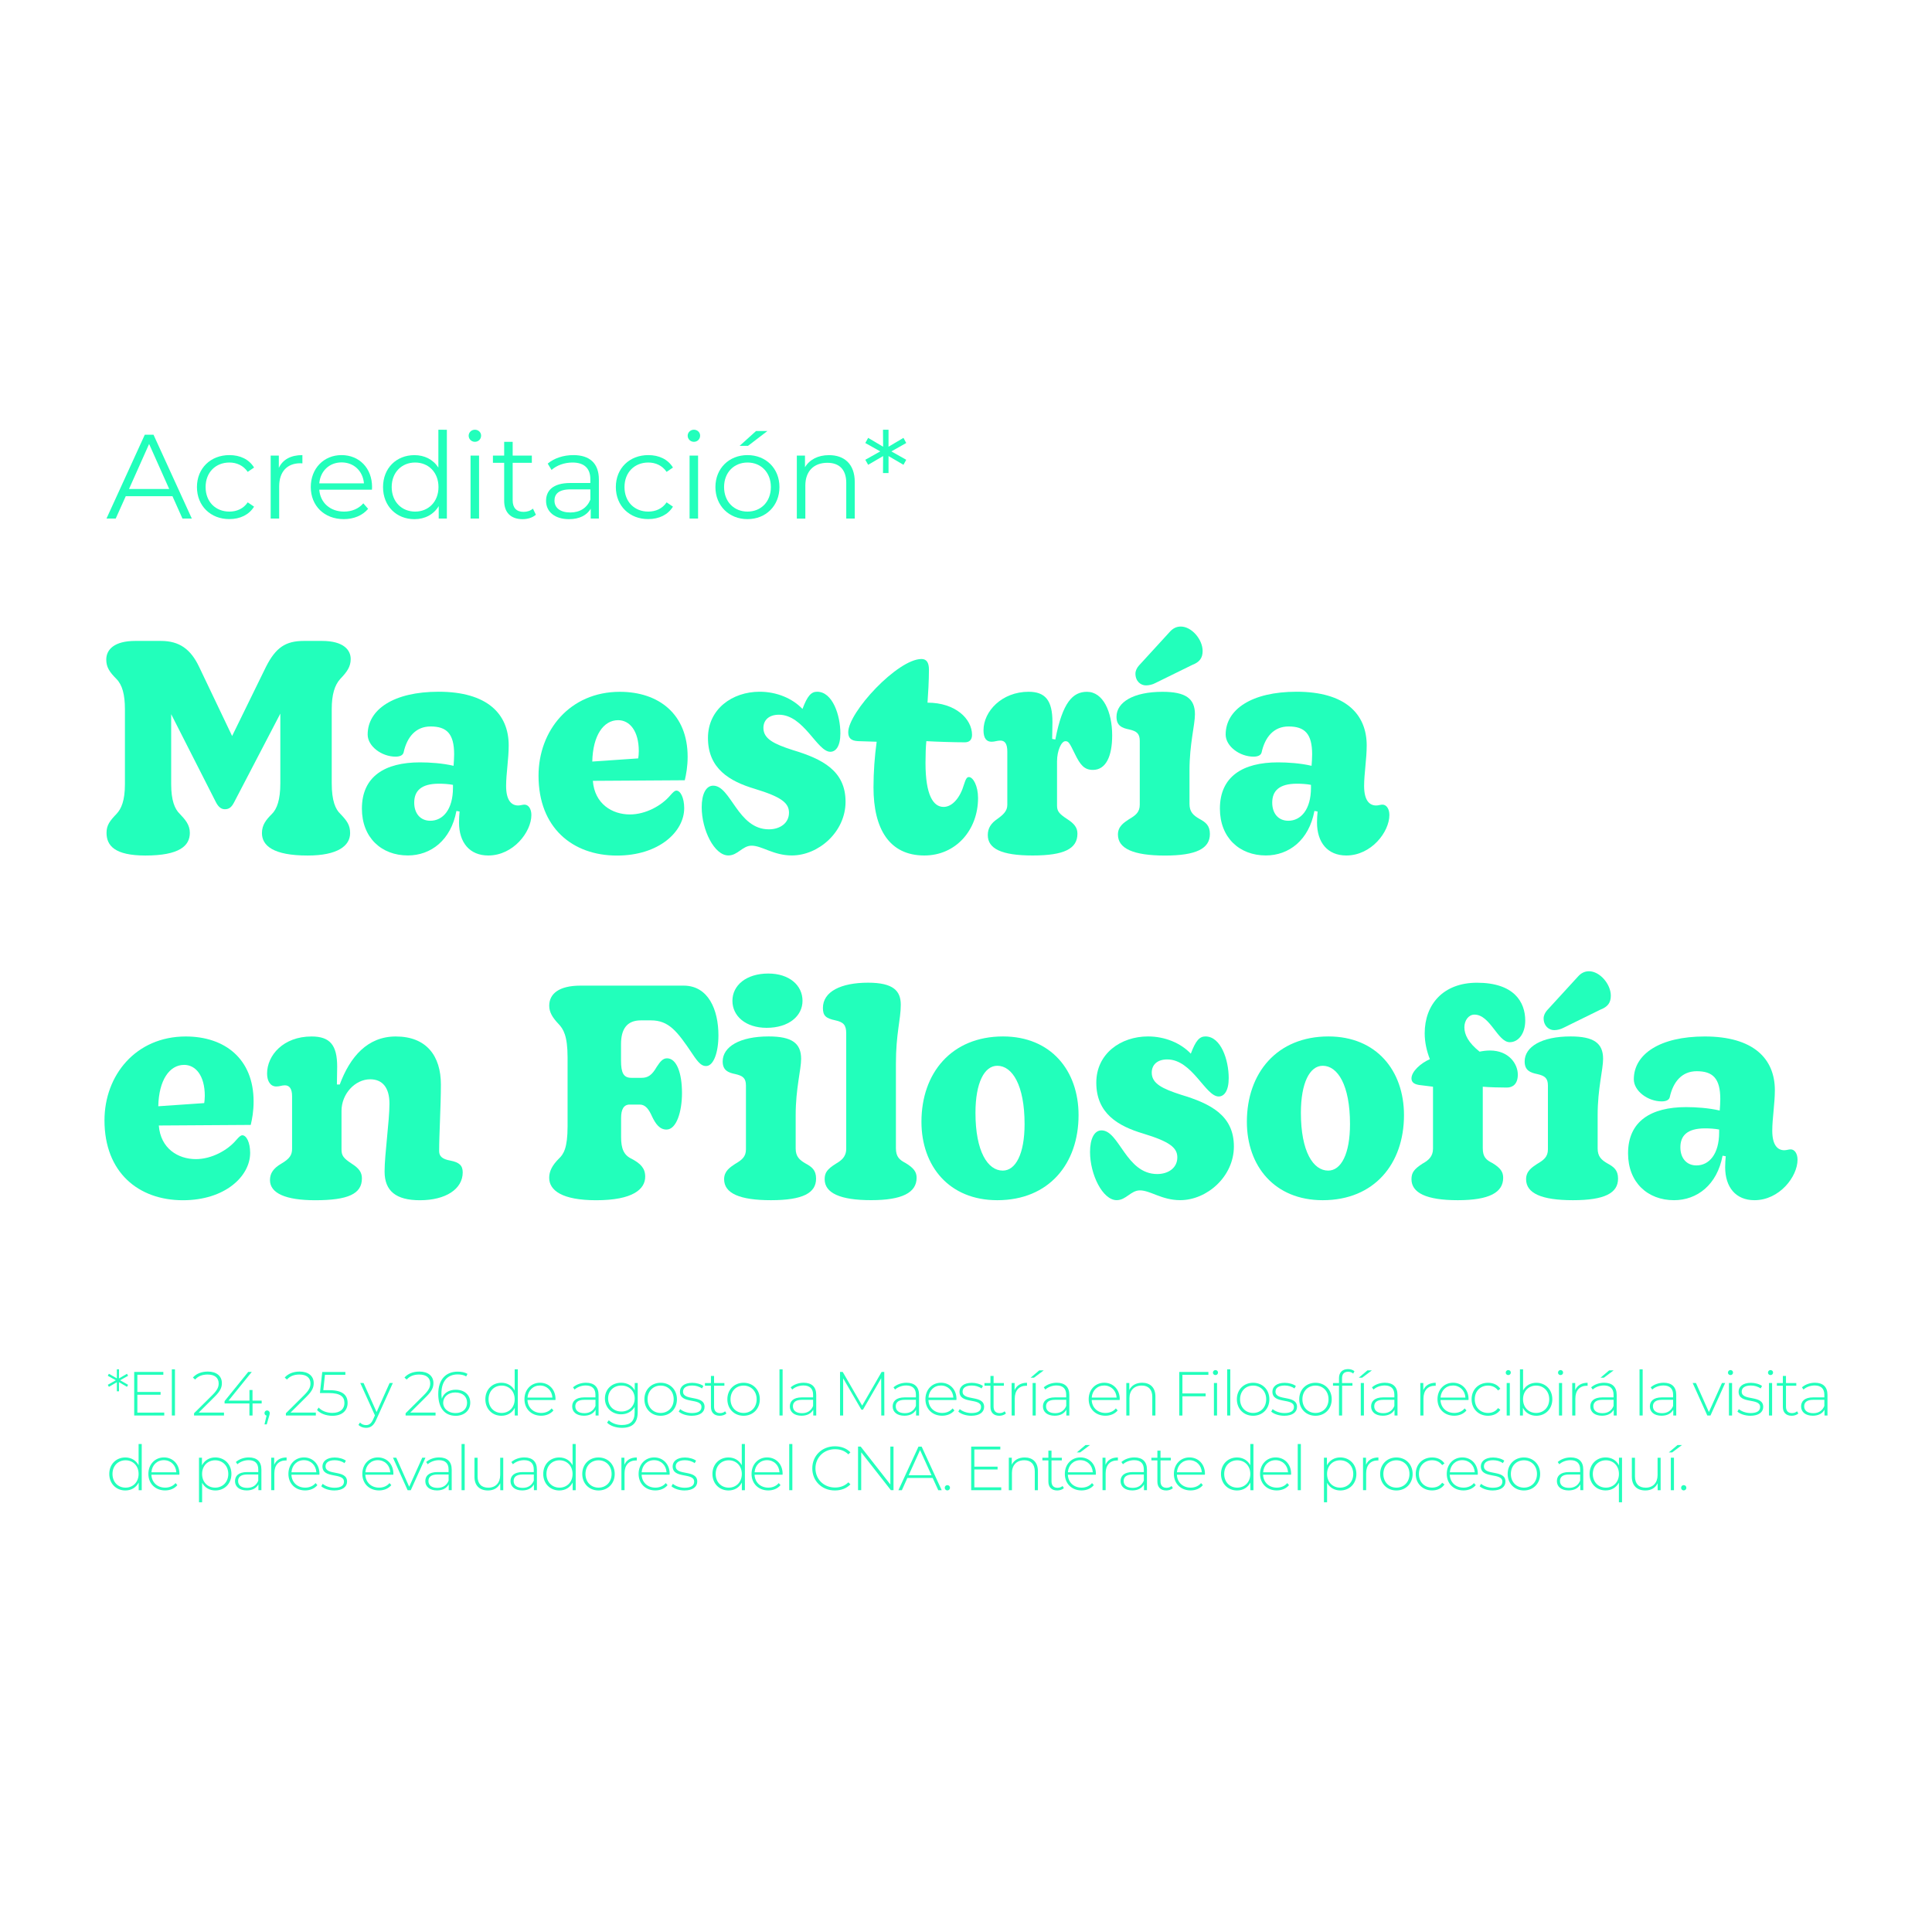 <?xml version="1.0" encoding="utf-8"?>
<!-- Generator: Adobe Illustrator 26.4.1, SVG Export Plug-In . SVG Version: 6.00 Build 0)  -->
<svg version="1.1" id="Capa_1" xmlns="http://www.w3.org/2000/svg" xmlns:xlink="http://www.w3.org/1999/xlink" x="0px" y="0px"
	 viewBox="0 0 500 500" style="enable-background:new 0 0 500 500;" xml:space="preserve">
<style type="text/css">
	.st0{fill:#22FFBB;}
</style>
<g>
	<g>
		<path class="st0" d="M44.63,128.41H32.55l-2.6,5.79h-2.39l9.91-21.69h2.26l9.91,21.69h-2.42L44.63,128.41z M43.79,126.55
			l-5.2-11.65l-5.2,11.65H43.79z"/>
		<path class="st0" d="M50.97,126.05c0-4.86,3.53-8.27,8.4-8.27c2.76,0,5.08,1.08,6.38,3.22l-1.64,1.12
			c-1.12-1.64-2.85-2.42-4.74-2.42c-3.56,0-6.16,2.54-6.16,6.35c0,3.84,2.6,6.35,6.16,6.35c1.89,0,3.62-0.74,4.74-2.39l1.64,1.11
			c-1.3,2.11-3.62,3.22-6.38,3.22C54.51,134.36,50.97,130.92,50.97,126.05z"/>
		<path class="st0" d="M78.26,117.78v2.14c-0.19,0-0.37-0.03-0.53-0.03c-3.41,0-5.48,2.17-5.48,6.01v8.3h-2.2v-16.3h2.11v3.19
			C73.18,118.93,75.26,117.78,78.26,117.78z"/>
		<path class="st0" d="M96.26,126.73H82.63c0.25,3.41,2.85,5.67,6.41,5.67c1.98,0,3.75-0.71,4.99-2.14l1.24,1.43
			c-1.46,1.73-3.72,2.66-6.29,2.66c-5.08,0-8.55-3.47-8.55-8.3c0-4.83,3.38-8.27,7.96-8.27c4.59,0,7.9,3.38,7.9,8.27
			C96.29,126.24,96.26,126.49,96.26,126.73z M82.63,125.09h11.56c-0.28-3.19-2.6-5.42-5.79-5.42
			C85.23,119.67,82.91,121.9,82.63,125.09z"/>
		<path class="st0" d="M115.65,111.21v22.99h-2.11v-3.22c-1.33,2.2-3.59,3.38-6.29,3.38c-4.65,0-8.12-3.38-8.12-8.3
			s3.47-8.27,8.12-8.27c2.6,0,4.83,1.11,6.2,3.22v-9.79H115.65z M113.48,126.05c0-3.81-2.6-6.35-6.04-6.35
			c-3.47,0-6.07,2.54-6.07,6.35s2.6,6.35,6.07,6.35C110.88,132.4,113.48,129.86,113.48,126.05z"/>
		<path class="st0" d="M121.29,112.76c0-0.84,0.71-1.55,1.61-1.55c0.9,0,1.61,0.68,1.61,1.52c0,0.9-0.68,1.61-1.61,1.61
			C122,114.34,121.29,113.63,121.29,112.76z M121.78,117.9h2.2v16.3h-2.2V117.9z"/>
		<path class="st0" d="M138.69,133.21c-0.87,0.77-2.17,1.15-3.44,1.15c-3.07,0-4.77-1.74-4.77-4.74v-9.85h-2.91v-1.86h2.91v-3.56
			h2.2v3.56h4.96v1.86h-4.96v9.73c0,1.92,0.99,2.97,2.82,2.97c0.9,0,1.8-0.28,2.42-0.84L138.69,133.21z"/>
		<path class="st0" d="M154.99,124.1v10.1h-2.11v-2.54c-0.99,1.67-2.91,2.7-5.61,2.7c-3.69,0-5.95-1.92-5.95-4.74
			c0-2.51,1.61-4.62,6.29-4.62h5.17v-0.99c0-2.79-1.58-4.31-4.62-4.31c-2.11,0-4.09,0.74-5.42,1.92l-0.99-1.64
			c1.64-1.39,4.06-2.2,6.63-2.2C152.6,117.78,154.99,119.89,154.99,124.1z M152.79,129.31v-2.66h-5.11c-3.16,0-4.18,1.24-4.18,2.91
			c0,1.89,1.52,3.07,4.12,3.07C150.09,132.62,151.92,131.44,152.79,129.31z"/>
		<path class="st0" d="M159.38,126.05c0-4.86,3.53-8.27,8.4-8.27c2.76,0,5.08,1.08,6.38,3.22l-1.64,1.12
			c-1.12-1.64-2.85-2.42-4.74-2.42c-3.56,0-6.16,2.54-6.16,6.35c0,3.84,2.6,6.35,6.16,6.35c1.89,0,3.62-0.74,4.74-2.39l1.64,1.11
			c-1.3,2.11-3.62,3.22-6.38,3.22C162.92,134.36,159.38,130.92,159.38,126.05z"/>
		<path class="st0" d="M177.97,112.76c0-0.84,0.71-1.55,1.61-1.55c0.9,0,1.61,0.68,1.61,1.52c0,0.9-0.68,1.61-1.61,1.61
			C178.68,114.34,177.97,113.63,177.97,112.76z M178.46,117.9h2.2v16.3h-2.2V117.9z"/>
		<path class="st0" d="M185.15,126.05c0-4.83,3.53-8.27,8.3-8.27c4.77,0,8.27,3.44,8.27,8.27c0,4.83-3.5,8.3-8.27,8.3
			C188.69,134.36,185.15,130.89,185.15,126.05z M199.5,126.05c0-3.81-2.57-6.35-6.04-6.35c-3.47,0-6.07,2.54-6.07,6.35
			s2.6,6.35,6.07,6.35C196.93,132.4,199.5,129.86,199.5,126.05z M195.66,111.55h2.94l-5.02,3.84h-2.17L195.66,111.55z"/>
		<path class="st0" d="M221.21,124.75v9.45h-2.2v-9.23c0-3.44-1.8-5.2-4.89-5.2c-3.5,0-5.7,2.17-5.7,5.89v8.55h-2.2v-16.3h2.11v3.01
			c1.18-1.98,3.38-3.13,6.2-3.13C218.48,117.78,221.21,120.07,221.21,124.75z"/>
		<path class="st0" d="M230.69,116.82l3.84,2.17l-0.71,1.3l-3.87-2.26v4.4h-1.43l0.03-4.4l-3.87,2.26l-0.74-1.3l3.87-2.17
			l-3.87-2.17l0.74-1.33l3.87,2.29l-0.03-4.4h1.43v4.4l3.87-2.29l0.71,1.33L230.69,116.82z"/>
	</g>
	<g>
		<path class="st0" d="M31.09,357.21l2.06,1.18l-0.29,0.52l-2.08-1.21l0.02,2.37h-0.56v-2.35l-2.06,1.19l-0.29-0.52l2.08-1.18
			l-2.08-1.16l0.29-0.52l2.06,1.19v-2.35h0.56l-0.02,2.37l2.08-1.21l0.29,0.52L31.09,357.21z"/>
		<path class="st0" d="M42.51,365.59v0.74h-7.78v-11.28h7.54v0.74h-6.72v4.45h6.01v0.72h-6.01v4.62H42.51z"/>
		<path class="st0" d="M44.47,354.38h0.81v11.95h-0.81V354.38z"/>
		<path class="st0" d="M57.97,365.59v0.74h-7.75v-0.58l4.77-4.74c1.34-1.34,1.6-2.13,1.6-2.98c0-1.42-0.98-2.3-2.85-2.3
			c-1.42,0-2.47,0.42-3.24,1.3l-0.58-0.52c0.85-0.98,2.19-1.55,3.88-1.55c2.21,0,3.62,1.14,3.62,2.98c0,1.08-0.35,2.03-1.84,3.5
			l-4.16,4.14H57.97z"/>
		<path class="st0" d="M67.73,363.21h-2.37v3.12h-0.81v-3.12h-6.43v-0.6l6.12-7.56h0.92l-6.01,7.43h5.41v-2.75h0.79v2.75h2.37
			V363.21z"/>
		<path class="st0" d="M69.81,365.7c0,0.24-0.05,0.4-0.15,0.74l-0.63,2.19h-0.58l0.53-2.27c-0.32-0.08-0.53-0.32-0.53-0.66
			c0-0.39,0.29-0.68,0.68-0.68C69.53,365.03,69.81,365.35,69.81,365.7z"/>
		<path class="st0" d="M81.74,365.59v0.74h-7.75v-0.58l4.77-4.74c1.34-1.34,1.59-2.13,1.59-2.98c0-1.42-0.98-2.3-2.85-2.3
			c-1.42,0-2.46,0.42-3.24,1.3l-0.58-0.52c0.85-0.98,2.19-1.55,3.88-1.55c2.21,0,3.63,1.14,3.63,2.98c0,1.08-0.35,2.03-1.84,3.5
			l-4.16,4.14H81.74z"/>
		<path class="st0" d="M89.96,363.08c0,1.88-1.3,3.33-3.95,3.33c-1.64,0-3.17-0.61-3.96-1.51l0.42-0.63
			c0.68,0.79,2.01,1.39,3.53,1.39c2.08,0,3.14-1.05,3.14-2.55c0-1.61-0.98-2.59-4.04-2.59H82.8l0.6-5.46h5.98v0.74h-5.28l-0.43,3.98
			h1.61C88.7,359.78,89.96,361.08,89.96,363.08z"/>
		<path class="st0" d="M101.67,357.92l-4.32,9.55c-0.68,1.55-1.51,2.05-2.63,2.05c-0.76,0-1.47-0.26-1.95-0.76l0.4-0.61
			c0.44,0.45,0.93,0.66,1.56,0.66c0.77,0,1.34-0.35,1.85-1.5l0.45-1.01l-3.79-8.38h0.85l3.37,7.52l3.37-7.52H101.67z"/>
		<path class="st0" d="M112.72,365.59v0.74h-7.75v-0.58l4.77-4.74c1.34-1.34,1.6-2.13,1.6-2.98c0-1.42-0.98-2.3-2.85-2.3
			c-1.42,0-2.47,0.42-3.24,1.3l-0.58-0.52c0.85-0.98,2.19-1.55,3.88-1.55c2.21,0,3.62,1.14,3.62,2.98c0,1.08-0.35,2.03-1.84,3.5
			l-4.16,4.14H112.72z"/>
		<path class="st0" d="M121.7,363.01c0,2.06-1.6,3.4-3.75,3.4c-2.96,0-4.53-2.13-4.53-5.65c0-3.82,2.03-5.78,5.01-5.78
			c0.97,0,1.87,0.16,2.56,0.58l-0.34,0.66c-0.58-0.37-1.37-0.52-2.22-0.52c-2.53,0-4.19,1.66-4.19,4.93c0,0.34,0.02,0.84,0.1,1.35
			c0.47-1.48,1.89-2.32,3.59-2.32C120.19,359.66,121.7,360.98,121.7,363.01z M120.88,363.03c0-1.61-1.16-2.66-3.06-2.66
			c-1.85,0-3.13,1.18-3.13,2.69c0,1.32,1.11,2.64,3.22,2.64C119.67,365.7,120.88,364.66,120.88,363.03z"/>
		<path class="st0" d="M134.01,354.38v11.95h-0.79v-1.98c-0.66,1.31-1.93,2.05-3.45,2.05c-2.37,0-4.16-1.76-4.16-4.27
			c0-2.53,1.79-4.27,4.16-4.27c1.5,0,2.76,0.74,3.43,2.01v-5.49H134.01z M133.2,362.13c0-2.11-1.45-3.54-3.38-3.54
			c-1.93,0-3.38,1.43-3.38,3.54s1.45,3.54,3.38,3.54C131.75,365.67,133.2,364.24,133.2,362.13z"/>
		<path class="st0" d="M143.74,362.32h-7.23c0.08,2,1.55,3.35,3.56,3.35c1.06,0,2.05-0.39,2.69-1.18l0.47,0.53
			c-0.74,0.9-1.9,1.37-3.17,1.37c-2.55,0-4.33-1.77-4.33-4.27s1.72-4.27,4.03-4.27c2.3,0,4.01,1.74,4.01,4.24
			C143.75,362.16,143.74,362.24,143.74,362.32z M136.52,361.69h6.44c-0.11-1.82-1.43-3.12-3.22-3.12
			C137.95,358.57,136.65,359.86,136.52,361.69z"/>
		<path class="st0" d="M154.91,361v5.33h-0.77v-1.5c-0.53,0.97-1.56,1.56-3.03,1.56c-1.89,0-3.03-0.97-3.03-2.4
			c0-1.27,0.81-2.35,3.14-2.35h2.88v-0.68c0-1.56-0.85-2.4-2.5-2.4c-1.16,0-2.21,0.43-2.9,1.06l-0.4-0.58
			c0.84-0.74,2.06-1.19,3.37-1.19C153.75,357.86,154.91,358.92,154.91,361z M154.11,363.85v-1.58h-2.87c-1.74,0-2.35,0.72-2.35,1.69
			c0,1.1,0.85,1.77,2.34,1.77C152.64,365.74,153.62,365.06,154.11,363.85z"/>
		<path class="st0" d="M165.04,357.92v7.51c0,2.82-1.37,4.09-4.08,4.09c-1.53,0-3-0.48-3.85-1.34l0.44-0.61
			c0.84,0.77,2.05,1.22,3.4,1.22c2.24,0,3.29-1.03,3.29-3.27v-1.42c-0.69,1.22-1.98,1.92-3.5,1.92c-2.38,0-4.19-1.69-4.19-4.09
			c0-2.4,1.8-4.08,4.19-4.08c1.55,0,2.85,0.71,3.53,1.97v-1.9H165.04z M164.26,361.93c0-1.98-1.45-3.35-3.45-3.35
			c-1.98,0-3.43,1.37-3.43,3.35c0,1.98,1.45,3.37,3.43,3.37C162.8,365.3,164.26,363.92,164.26,361.93z"/>
		<path class="st0" d="M166.77,362.13c0-2.5,1.79-4.27,4.21-4.27c2.42,0,4.21,1.77,4.21,4.27s-1.79,4.27-4.21,4.27
			C168.55,366.4,166.77,364.63,166.77,362.13z M174.35,362.13c0-2.11-1.45-3.54-3.38-3.54c-1.93,0-3.38,1.43-3.38,3.54
			s1.45,3.54,3.38,3.54C172.9,365.67,174.35,364.24,174.35,362.13z"/>
		<path class="st0" d="M175.66,365.32l0.37-0.64c0.64,0.55,1.79,1.02,3.03,1.02c1.77,0,2.48-0.63,2.48-1.58
			c0-2.45-5.57-0.64-5.57-3.95c0-1.27,1.06-2.3,3.19-2.3c1.06,0,2.22,0.32,2.88,0.82l-0.37,0.64c-0.71-0.52-1.63-0.76-2.53-0.76
			c-1.64,0-2.37,0.68-2.37,1.58c0,2.53,5.57,0.74,5.57,3.95c0,1.37-1.18,2.3-3.32,2.3C177.64,366.4,176.32,365.93,175.66,365.32z"/>
		<path class="st0" d="M188,365.8c-0.42,0.4-1.1,0.6-1.72,0.6c-1.48,0-2.29-0.87-2.29-2.29v-5.49h-1.55v-0.69h1.55v-1.84h0.81v1.84
			h2.67v0.69h-2.67v5.41c0,1.08,0.53,1.68,1.56,1.68c0.5,0,0.97-0.16,1.3-0.47L188,365.8z"/>
		<path class="st0" d="M188.24,362.13c0-2.5,1.79-4.27,4.2-4.27c2.42,0,4.2,1.77,4.2,4.27s-1.79,4.27-4.2,4.27
			C190.02,366.4,188.24,364.63,188.24,362.13z M195.82,362.13c0-2.11-1.45-3.54-3.38-3.54c-1.93,0-3.38,1.43-3.38,3.54
			s1.45,3.54,3.38,3.54C194.37,365.67,195.82,364.24,195.82,362.13z"/>
		<path class="st0" d="M201.73,354.38h0.81v11.95h-0.81V354.38z"/>
		<path class="st0" d="M211.24,361v5.33h-0.77v-1.5c-0.53,0.97-1.56,1.56-3.03,1.56c-1.88,0-3.03-0.97-3.03-2.4
			c0-1.27,0.81-2.35,3.14-2.35h2.88v-0.68c0-1.56-0.85-2.4-2.5-2.4c-1.16,0-2.21,0.43-2.9,1.06l-0.4-0.58
			c0.84-0.74,2.06-1.19,3.37-1.19C210.08,357.86,211.24,358.92,211.24,361z M210.43,363.85v-1.58h-2.87c-1.74,0-2.35,0.72-2.35,1.69
			c0,1.1,0.85,1.77,2.34,1.77C208.97,365.74,209.95,365.06,210.43,363.85z"/>
		<path class="st0" d="M228.07,366.33l-0.02-9.65l-4.72,8.15h-0.4l-4.72-8.12v9.62h-0.81v-11.28h0.69l5.04,8.72l5.04-8.72h0.68
			l0.02,11.28H228.07z"/>
		<path class="st0" d="M237.85,361v5.33h-0.77v-1.5c-0.53,0.97-1.56,1.56-3.03,1.56c-1.89,0-3.03-0.97-3.03-2.4
			c0-1.27,0.81-2.35,3.14-2.35h2.88v-0.68c0-1.56-0.85-2.4-2.5-2.4c-1.16,0-2.21,0.43-2.9,1.06l-0.4-0.58
			c0.84-0.74,2.06-1.19,3.37-1.19C236.69,357.86,237.85,358.92,237.85,361z M237.04,363.85v-1.58h-2.87c-1.74,0-2.35,0.72-2.35,1.69
			c0,1.1,0.85,1.77,2.34,1.77C235.57,365.74,236.56,365.06,237.04,363.85z"/>
		<path class="st0" d="M247.51,362.32h-7.23c0.08,2,1.55,3.35,3.56,3.35c1.06,0,2.05-0.39,2.69-1.18l0.47,0.53
			c-0.74,0.9-1.9,1.37-3.17,1.37c-2.55,0-4.33-1.77-4.33-4.27s1.72-4.27,4.03-4.27c2.3,0,4.01,1.74,4.01,4.24
			C247.53,362.16,247.51,362.24,247.51,362.32z M240.29,361.69h6.44c-0.11-1.82-1.43-3.12-3.22-3.12
			C241.73,358.57,240.42,359.86,240.29,361.69z"/>
		<path class="st0" d="M248.01,365.32l0.37-0.64c0.64,0.55,1.79,1.02,3.03,1.02c1.77,0,2.48-0.63,2.48-1.58
			c0-2.45-5.57-0.64-5.57-3.95c0-1.27,1.06-2.3,3.19-2.3c1.06,0,2.22,0.32,2.88,0.82l-0.37,0.64c-0.71-0.52-1.63-0.76-2.53-0.76
			c-1.64,0-2.37,0.68-2.37,1.58c0,2.53,5.57,0.74,5.57,3.95c0,1.37-1.18,2.3-3.32,2.3C249.99,366.4,248.67,365.93,248.01,365.32z"/>
		<path class="st0" d="M260.34,365.8c-0.42,0.4-1.1,0.6-1.72,0.6c-1.48,0-2.29-0.87-2.29-2.29v-5.49h-1.55v-0.69h1.55v-1.84h0.81
			v1.84h2.67v0.69h-2.67v5.41c0,1.08,0.53,1.68,1.56,1.68c0.5,0,0.97-0.16,1.3-0.47L260.34,365.8z"/>
		<path class="st0" d="M265.79,357.86v0.79c-0.06,0-0.13-0.02-0.19-0.02c-1.87,0-2.98,1.24-2.98,3.32v4.38h-0.81v-8.41h0.77v1.84
			C263.1,358.54,264.21,357.86,265.79,357.86z"/>
		<path class="st0" d="M268.96,354.65h1.16l-2.53,1.9h-0.87L268.96,354.65z M267.24,357.92h0.81v8.41h-0.81V357.92z"/>
		<path class="st0" d="M276.74,361v5.33h-0.77v-1.5c-0.53,0.97-1.56,1.56-3.03,1.56c-1.88,0-3.03-0.97-3.03-2.4
			c0-1.27,0.81-2.35,3.14-2.35h2.88v-0.68c0-1.56-0.85-2.4-2.5-2.4c-1.16,0-2.21,0.43-2.9,1.06l-0.4-0.58
			c0.84-0.74,2.06-1.19,3.37-1.19C275.58,357.86,276.74,358.92,276.74,361z M275.94,363.85v-1.58h-2.87c-1.74,0-2.35,0.72-2.35,1.69
			c0,1.1,0.85,1.77,2.34,1.77C274.47,365.74,275.45,365.06,275.94,363.85z"/>
		<path class="st0" d="M289.76,362.32h-7.23c0.08,2,1.55,3.35,3.56,3.35c1.06,0,2.05-0.39,2.69-1.18l0.47,0.53
			c-0.74,0.9-1.9,1.37-3.17,1.37c-2.55,0-4.33-1.77-4.33-4.27s1.72-4.27,4.03-4.27c2.3,0,4.01,1.74,4.01,4.24
			C289.77,362.16,289.76,362.24,289.76,362.32z M282.54,361.69h6.44c-0.11-1.82-1.43-3.12-3.22-3.12
			C283.97,358.57,282.67,359.86,282.54,361.69z"/>
		<path class="st0" d="M299.02,361.42v4.91h-0.81v-4.85c0-1.9-1.02-2.9-2.72-2.9c-1.98,0-3.19,1.27-3.19,3.27v4.48h-0.81v-8.41h0.77
			v1.82c0.56-1.18,1.74-1.89,3.34-1.89C297.65,357.86,299.02,359.07,299.02,361.42z"/>
		<path class="st0" d="M306.01,355.8v4.82h6.01v0.74h-6.01v4.98h-0.82v-11.28h7.54v0.74H306.01z"/>
		<path class="st0" d="M313.9,355.23c0-0.35,0.29-0.66,0.66-0.66c0.37,0,0.66,0.29,0.66,0.64c0,0.37-0.29,0.66-0.66,0.66
			C314.19,355.88,313.9,355.59,313.9,355.23z M314.16,357.92h0.81v8.41h-0.81V357.92z"/>
		<path class="st0" d="M317.59,354.38h0.81v11.95h-0.81V354.38z"/>
		<path class="st0" d="M320.1,362.13c0-2.5,1.79-4.27,4.21-4.27c2.42,0,4.2,1.77,4.2,4.27s-1.79,4.27-4.2,4.27
			C321.89,366.4,320.1,364.63,320.1,362.13z M327.69,362.13c0-2.11-1.45-3.54-3.38-3.54c-1.93,0-3.38,1.43-3.38,3.54
			s1.45,3.54,3.38,3.54C326.24,365.67,327.69,364.24,327.69,362.13z"/>
		<path class="st0" d="M328.99,365.32l0.37-0.64c0.64,0.55,1.79,1.02,3.03,1.02c1.77,0,2.48-0.63,2.48-1.58
			c0-2.45-5.57-0.64-5.57-3.95c0-1.27,1.06-2.3,3.19-2.3c1.06,0,2.22,0.32,2.88,0.82l-0.37,0.64c-0.71-0.52-1.63-0.76-2.53-0.76
			c-1.64,0-2.37,0.68-2.37,1.58c0,2.53,5.57,0.74,5.57,3.95c0,1.37-1.18,2.3-3.32,2.3C330.97,366.4,329.65,365.93,328.99,365.32z"/>
		<path class="st0" d="M336.24,362.13c0-2.5,1.79-4.27,4.2-4.27c2.42,0,4.21,1.77,4.21,4.27s-1.79,4.27-4.21,4.27
			C338.02,366.4,336.24,364.63,336.24,362.13z M343.82,362.13c0-2.11-1.45-3.54-3.38-3.54c-1.93,0-3.38,1.43-3.38,3.54
			s1.45,3.54,3.38,3.54C342.37,365.67,343.82,364.24,343.82,362.13z"/>
		<path class="st0" d="M347.32,356.7v1.23h2.69v0.69h-2.67v7.72h-0.81v-7.72h-1.55v-0.69h1.55v-1.29c0-1.4,0.84-2.32,2.34-2.32
			c0.61,0,1.26,0.18,1.66,0.55l-0.32,0.61c-0.34-0.31-0.81-0.47-1.3-0.47C347.85,355.01,347.32,355.59,347.32,356.7z"/>
		<path class="st0" d="M353.89,354.65h1.16l-2.53,1.9h-0.87L353.89,354.65z M352.17,357.92h0.81v8.41h-0.81V357.92z"/>
		<path class="st0" d="M361.67,361v5.33h-0.77v-1.5c-0.53,0.97-1.56,1.56-3.03,1.56c-1.88,0-3.03-0.97-3.03-2.4
			c0-1.27,0.81-2.35,3.14-2.35h2.88v-0.68c0-1.56-0.85-2.4-2.5-2.4c-1.16,0-2.21,0.43-2.9,1.06l-0.4-0.58
			c0.84-0.74,2.06-1.19,3.37-1.19C360.51,357.86,361.67,358.92,361.67,361z M360.86,363.85v-1.58H358c-1.74,0-2.35,0.72-2.35,1.69
			c0,1.1,0.85,1.77,2.34,1.77C359.4,365.74,360.38,365.06,360.86,363.85z"/>
		<path class="st0" d="M371.56,357.86v0.79c-0.06,0-0.13-0.02-0.19-0.02c-1.87,0-2.98,1.24-2.98,3.32v4.38h-0.81v-8.41h0.77v1.84
			C368.87,358.54,369.98,357.86,371.56,357.86z"/>
		<path class="st0" d="M380.03,362.32h-7.23c0.08,2,1.55,3.35,3.56,3.35c1.06,0,2.05-0.39,2.69-1.18l0.47,0.53
			c-0.74,0.9-1.9,1.37-3.17,1.37c-2.55,0-4.33-1.77-4.33-4.27s1.72-4.27,4.03-4.27c2.3,0,4.01,1.74,4.01,4.24
			C380.05,362.16,380.03,362.24,380.03,362.32z M372.81,361.69h6.44c-0.11-1.82-1.43-3.12-3.22-3.12
			C374.25,358.57,372.94,359.86,372.81,361.69z"/>
		<path class="st0" d="M380.85,362.13c0-2.51,1.79-4.27,4.25-4.27c1.34,0,2.5,0.52,3.19,1.55l-0.6,0.44
			c-0.61-0.85-1.55-1.26-2.59-1.26c-1.98,0-3.43,1.42-3.43,3.54s1.45,3.54,3.43,3.54c1.05,0,1.98-0.4,2.59-1.26l0.6,0.44
			c-0.69,1.02-1.85,1.55-3.19,1.55C382.64,366.4,380.85,364.63,380.85,362.13z"/>
		<path class="st0" d="M389.68,355.23c0-0.35,0.29-0.66,0.66-0.66c0.37,0,0.66,0.29,0.66,0.64c0,0.37-0.29,0.66-0.66,0.66
			C389.97,355.88,389.68,355.59,389.68,355.23z M389.93,357.92h0.81v8.41h-0.81V357.92z"/>
		<path class="st0" d="M401.74,362.13c0,2.51-1.79,4.27-4.16,4.27c-1.51,0-2.79-0.76-3.45-2.05v1.98h-0.77v-11.95h0.81v5.46
			c0.68-1.26,1.93-1.98,3.42-1.98C399.95,357.86,401.74,359.6,401.74,362.13z M400.94,362.13c0-2.11-1.47-3.54-3.4-3.54
			c-1.93,0-3.38,1.43-3.38,3.54s1.45,3.54,3.38,3.54C399.47,365.67,400.94,364.24,400.94,362.13z"/>
		<path class="st0" d="M403.21,355.23c0-0.35,0.29-0.66,0.66-0.66c0.37,0,0.66,0.29,0.66,0.64c0,0.37-0.29,0.66-0.66,0.66
			C403.5,355.88,403.21,355.59,403.21,355.23z M403.46,357.92h0.81v8.41h-0.81V357.92z"/>
		<path class="st0" d="M410.87,357.86v0.79c-0.06,0-0.13-0.02-0.19-0.02c-1.87,0-2.98,1.24-2.98,3.32v4.38h-0.81v-8.41h0.77v1.84
			C408.18,358.54,409.3,357.86,410.87,357.86z"/>
		<path class="st0" d="M418.4,361v5.33h-0.77v-1.5c-0.53,0.97-1.56,1.56-3.03,1.56c-1.89,0-3.03-0.97-3.03-2.4
			c0-1.27,0.81-2.35,3.14-2.35h2.88v-0.68c0-1.56-0.85-2.4-2.5-2.4c-1.16,0-2.21,0.43-2.9,1.06l-0.4-0.58
			c0.84-0.74,2.06-1.19,3.37-1.19C417.24,357.86,418.4,358.92,418.4,361z M417.59,363.85v-1.58h-2.87c-1.74,0-2.35,0.72-2.35,1.69
			c0,1.1,0.85,1.77,2.34,1.77C416.13,365.74,417.11,365.06,417.59,363.85z M415.08,356.55h-0.87l2.24-1.9h1.16L415.08,356.55z"/>
		<path class="st0" d="M424.31,354.38h0.81v11.95h-0.81V354.38z"/>
		<path class="st0" d="M433.81,361v5.33h-0.77v-1.5c-0.53,0.97-1.56,1.56-3.03,1.56c-1.89,0-3.03-0.97-3.03-2.4
			c0-1.27,0.81-2.35,3.14-2.35H433v-0.68c0-1.56-0.85-2.4-2.5-2.4c-1.16,0-2.21,0.43-2.9,1.06l-0.4-0.58
			c0.84-0.74,2.06-1.19,3.37-1.19C432.65,357.86,433.81,358.92,433.81,361z M433,363.85v-1.58h-2.87c-1.74,0-2.35,0.72-2.35,1.69
			c0,1.1,0.85,1.77,2.34,1.77C431.54,365.74,432.52,365.06,433,363.85z"/>
		<path class="st0" d="M446.47,357.92l-3.8,8.41h-0.82l-3.79-8.41h0.85l3.35,7.52l3.38-7.52H446.47z"/>
		<path class="st0" d="M447.19,355.23c0-0.35,0.29-0.66,0.66-0.66s0.66,0.29,0.66,0.64c0,0.37-0.29,0.66-0.66,0.66
			S447.19,355.59,447.19,355.23z M447.45,357.92h0.81v8.41h-0.81V357.92z"/>
		<path class="st0" d="M449.64,365.32l0.37-0.64c0.64,0.55,1.79,1.02,3.03,1.02c1.77,0,2.48-0.63,2.48-1.58
			c0-2.45-5.57-0.64-5.57-3.95c0-1.27,1.06-2.3,3.19-2.3c1.06,0,2.22,0.32,2.88,0.82l-0.37,0.64c-0.71-0.52-1.63-0.76-2.53-0.76
			c-1.64,0-2.37,0.68-2.37,1.58c0,2.53,5.57,0.74,5.57,3.95c0,1.37-1.18,2.3-3.32,2.3C451.62,366.4,450.3,365.93,449.64,365.32z"/>
		<path class="st0" d="M457.55,355.23c0-0.35,0.29-0.66,0.66-0.66c0.37,0,0.66,0.29,0.66,0.64c0,0.37-0.29,0.66-0.66,0.66
			C457.84,355.88,457.55,355.59,457.55,355.23z M457.81,357.92h0.81v8.41h-0.81V357.92z"/>
		<path class="st0" d="M465.41,365.8c-0.42,0.4-1.1,0.6-1.72,0.6c-1.48,0-2.29-0.87-2.29-2.29v-5.49h-1.55v-0.69h1.55v-1.84h0.81
			v1.84h2.67v0.69h-2.67v5.41c0,1.08,0.53,1.68,1.56,1.68c0.5,0,0.97-0.16,1.3-0.47L465.41,365.8z"/>
		<path class="st0" d="M472.95,361v5.33h-0.77v-1.5c-0.53,0.97-1.56,1.56-3.03,1.56c-1.88,0-3.03-0.97-3.03-2.4
			c0-1.27,0.81-2.35,3.14-2.35h2.88v-0.68c0-1.56-0.85-2.4-2.5-2.4c-1.16,0-2.21,0.43-2.9,1.06l-0.4-0.58
			c0.84-0.74,2.06-1.19,3.37-1.19C471.79,357.86,472.95,358.92,472.95,361z M472.14,363.85v-1.58h-2.87c-1.74,0-2.35,0.72-2.35,1.69
			c0,1.1,0.85,1.77,2.34,1.77C470.68,365.74,471.66,365.06,472.14,363.85z"/>
		<path class="st0" d="M36.68,373.71v11.95h-0.79v-1.98c-0.66,1.3-1.93,2.05-3.45,2.05c-2.37,0-4.16-1.76-4.16-4.27
			c0-2.53,1.79-4.27,4.16-4.27c1.5,0,2.75,0.74,3.43,2.01v-5.49H36.68z M35.87,381.46c0-2.11-1.45-3.54-3.38-3.54
			s-3.38,1.43-3.38,3.54c0,2.11,1.45,3.54,3.38,3.54S35.87,383.57,35.87,381.46z"/>
		<path class="st0" d="M46.41,381.65h-7.23c0.08,2,1.55,3.35,3.56,3.35c1.06,0,2.05-0.39,2.69-1.18l0.47,0.53
			c-0.74,0.9-1.9,1.37-3.17,1.37c-2.55,0-4.33-1.77-4.33-4.27c0-2.5,1.72-4.27,4.03-4.27c2.3,0,4.01,1.74,4.01,4.24
			C46.42,381.49,46.41,381.57,46.41,381.65z M39.19,381.02h6.44c-0.11-1.82-1.43-3.13-3.22-3.13
			C40.62,377.89,39.32,379.18,39.19,381.02z"/>
		<path class="st0" d="M59.89,381.46c0,2.53-1.79,4.27-4.16,4.27c-1.48,0-2.74-0.72-3.42-1.98v5.04h-0.81v-11.54h0.77v1.98
			c0.66-1.29,1.93-2.05,3.45-2.05C58.1,377.19,59.89,378.94,59.89,381.46z M59.08,381.46c0-2.11-1.47-3.54-3.4-3.54
			s-3.38,1.43-3.38,3.54c0,2.11,1.45,3.54,3.38,3.54S59.08,383.57,59.08,381.46z"/>
		<path class="st0" d="M67.65,380.33v5.33h-0.77v-1.5c-0.53,0.97-1.56,1.56-3.03,1.56c-1.89,0-3.03-0.97-3.03-2.4
			c0-1.27,0.81-2.35,3.14-2.35h2.88v-0.68c0-1.56-0.85-2.4-2.5-2.4c-1.16,0-2.21,0.44-2.9,1.06l-0.4-0.58
			c0.84-0.74,2.06-1.19,3.37-1.19C66.49,377.19,67.65,378.25,67.65,380.33z M66.84,383.18v-1.58h-2.87c-1.74,0-2.35,0.72-2.35,1.69
			c0,1.1,0.85,1.77,2.34,1.77C65.38,385.06,66.36,384.39,66.84,383.18z"/>
		<path class="st0" d="M74.17,377.19v0.79c-0.06,0-0.13-0.02-0.19-0.02c-1.87,0-2.98,1.24-2.98,3.32v4.38h-0.81v-8.41h0.77v1.84
			C71.48,377.86,72.59,377.19,74.17,377.19z"/>
		<path class="st0" d="M82.65,381.65h-7.23c0.08,2,1.55,3.35,3.56,3.35c1.06,0,2.05-0.39,2.69-1.18l0.47,0.53
			c-0.74,0.9-1.9,1.37-3.17,1.37c-2.55,0-4.33-1.77-4.33-4.27c0-2.5,1.72-4.27,4.03-4.27c2.3,0,4.01,1.74,4.01,4.24
			C82.66,381.49,82.65,381.57,82.65,381.65z M75.43,381.02h6.44c-0.11-1.82-1.43-3.13-3.22-3.13
			C76.86,377.89,75.56,379.18,75.43,381.02z"/>
		<path class="st0" d="M83.14,384.65l0.37-0.64c0.64,0.55,1.79,1.02,3.03,1.02c1.77,0,2.48-0.63,2.48-1.58
			c0-2.45-5.57-0.64-5.57-3.95c0-1.27,1.06-2.3,3.19-2.3c1.06,0,2.22,0.32,2.88,0.82l-0.37,0.64c-0.71-0.52-1.63-0.76-2.53-0.76
			c-1.64,0-2.37,0.68-2.37,1.58c0,2.53,5.57,0.74,5.57,3.95c0,1.37-1.18,2.3-3.32,2.3C85.12,385.73,83.8,385.26,83.14,384.65z"/>
		<path class="st0" d="M101.78,381.65h-7.23c0.08,2,1.55,3.35,3.56,3.35c1.06,0,2.05-0.39,2.69-1.18l0.47,0.53
			c-0.74,0.9-1.9,1.37-3.17,1.37c-2.55,0-4.33-1.77-4.33-4.27c0-2.5,1.72-4.27,4.03-4.27c2.3,0,4.01,1.74,4.01,4.24
			C101.8,381.49,101.78,381.57,101.78,381.65z M94.56,381.02h6.44c-0.11-1.82-1.43-3.13-3.22-3.13
			C96,377.89,94.69,379.18,94.56,381.02z"/>
		<path class="st0" d="M110.11,377.25l-3.8,8.41h-0.82l-3.79-8.41h0.85l3.35,7.52l3.38-7.52H110.11z"/>
		<path class="st0" d="M116.9,380.33v5.33h-0.77v-1.5c-0.53,0.97-1.56,1.56-3.03,1.56c-1.89,0-3.03-0.97-3.03-2.4
			c0-1.27,0.81-2.35,3.14-2.35h2.88v-0.68c0-1.56-0.85-2.4-2.5-2.4c-1.16,0-2.21,0.44-2.9,1.06l-0.4-0.58
			c0.84-0.74,2.06-1.19,3.37-1.19C115.74,377.19,116.9,378.25,116.9,380.33z M116.1,383.18v-1.58h-2.87c-1.74,0-2.35,0.72-2.35,1.69
			c0,1.1,0.85,1.77,2.34,1.77C114.63,385.06,115.62,384.39,116.1,383.18z"/>
		<path class="st0" d="M119.45,373.71h0.81v11.95h-0.81V373.71z"/>
		<path class="st0" d="M130.24,377.25v8.41h-0.77v-1.8c-0.55,1.18-1.69,1.87-3.17,1.87c-2.14,0-3.51-1.21-3.51-3.56v-4.91h0.81v4.85
			c0,1.9,1.01,2.9,2.77,2.9c1.9,0,3.08-1.27,3.08-3.27v-4.48H130.24z"/>
		<path class="st0" d="M138.95,380.33v5.33h-0.77v-1.5c-0.53,0.97-1.56,1.56-3.03,1.56c-1.88,0-3.03-0.97-3.03-2.4
			c0-1.27,0.81-2.35,3.14-2.35h2.88v-0.68c0-1.56-0.85-2.4-2.5-2.4c-1.16,0-2.21,0.44-2.9,1.06l-0.4-0.58
			c0.84-0.74,2.06-1.19,3.37-1.19C137.79,377.19,138.95,378.25,138.95,380.33z M138.15,383.18v-1.58h-2.87
			c-1.74,0-2.35,0.72-2.35,1.69c0,1.1,0.85,1.77,2.34,1.77C136.68,385.06,137.66,384.39,138.15,383.18z"/>
		<path class="st0" d="M148.99,373.71v11.95h-0.79v-1.98c-0.66,1.3-1.93,2.05-3.45,2.05c-2.37,0-4.16-1.76-4.16-4.27
			c0-2.53,1.79-4.27,4.16-4.27c1.5,0,2.76,0.74,3.43,2.01v-5.49H148.99z M148.18,381.46c0-2.11-1.45-3.54-3.38-3.54
			c-1.93,0-3.38,1.43-3.38,3.54c0,2.11,1.45,3.54,3.38,3.54C146.73,385,148.18,383.57,148.18,381.46z"/>
		<path class="st0" d="M150.69,381.46c0-2.5,1.79-4.27,4.2-4.27s4.2,1.77,4.2,4.27c0,2.5-1.79,4.27-4.2,4.27
			S150.69,383.95,150.69,381.46z M158.28,381.46c0-2.11-1.45-3.54-3.38-3.54s-3.38,1.43-3.38,3.54c0,2.11,1.45,3.54,3.38,3.54
			S158.28,383.57,158.28,381.46z"/>
		<path class="st0" d="M164.8,377.19v0.79c-0.06,0-0.13-0.02-0.19-0.02c-1.87,0-2.98,1.24-2.98,3.32v4.38h-0.81v-8.41h0.77v1.84
			C162.11,377.86,163.22,377.19,164.8,377.19z"/>
		<path class="st0" d="M173.28,381.65h-7.23c0.08,2,1.55,3.35,3.56,3.35c1.06,0,2.05-0.39,2.69-1.18l0.47,0.53
			c-0.74,0.9-1.9,1.37-3.17,1.37c-2.55,0-4.33-1.77-4.33-4.27c0-2.5,1.72-4.27,4.03-4.27c2.3,0,4.01,1.74,4.01,4.24
			C173.29,381.49,173.28,381.57,173.28,381.65z M166.06,381.02h6.44c-0.11-1.82-1.43-3.13-3.22-3.13
			C167.49,377.89,166.19,379.18,166.06,381.02z"/>
		<path class="st0" d="M173.77,384.65l0.37-0.64c0.64,0.55,1.79,1.02,3.03,1.02c1.77,0,2.48-0.63,2.48-1.58
			c0-2.45-5.57-0.64-5.57-3.95c0-1.27,1.06-2.3,3.19-2.3c1.06,0,2.22,0.32,2.88,0.82l-0.37,0.64c-0.71-0.52-1.63-0.76-2.53-0.76
			c-1.64,0-2.37,0.68-2.37,1.58c0,2.53,5.57,0.74,5.57,3.95c0,1.37-1.18,2.3-3.32,2.3C175.76,385.73,174.43,385.26,173.77,384.65z"
			/>
		<path class="st0" d="M192.78,373.71v11.95h-0.79v-1.98c-0.66,1.3-1.93,2.05-3.45,2.05c-2.37,0-4.16-1.76-4.16-4.27
			c0-2.53,1.79-4.27,4.16-4.27c1.5,0,2.75,0.74,3.43,2.01v-5.49H192.78z M191.98,381.46c0-2.11-1.45-3.54-3.38-3.54
			s-3.38,1.43-3.38,3.54c0,2.11,1.45,3.54,3.38,3.54S191.98,383.57,191.98,381.46z"/>
		<path class="st0" d="M202.51,381.65h-7.23c0.08,2,1.55,3.35,3.56,3.35c1.06,0,2.05-0.39,2.69-1.18l0.47,0.53
			c-0.74,0.9-1.9,1.37-3.17,1.37c-2.55,0-4.33-1.77-4.33-4.27c0-2.5,1.72-4.27,4.03-4.27c2.3,0,4.01,1.74,4.01,4.24
			C202.53,381.49,202.51,381.57,202.51,381.65z M195.29,381.02h6.44c-0.11-1.82-1.43-3.13-3.22-3.13
			C196.73,377.89,195.42,379.18,195.29,381.02z"/>
		<path class="st0" d="M204.25,373.71h0.81v11.95h-0.81V373.71z"/>
		<path class="st0" d="M210.22,380.02c0-3.29,2.5-5.72,5.85-5.72c1.6,0,3.03,0.52,4.01,1.56l-0.52,0.53
			c-0.97-0.95-2.14-1.34-3.46-1.34c-2.88,0-5.06,2.13-5.06,4.96c0,2.84,2.18,4.96,5.06,4.96c1.32,0,2.5-0.4,3.46-1.35l0.52,0.53
			c-0.98,1.05-2.42,1.58-4.01,1.58C212.72,385.74,210.22,383.31,210.22,380.02z"/>
		<path class="st0" d="M231.24,374.38v11.28h-0.68l-7.68-9.8v9.8h-0.82v-11.28h0.69l7.67,9.8v-9.8H231.24z"/>
		<path class="st0" d="M241.37,382.49h-6.54l-1.43,3.17h-0.89l5.19-11.28h0.82l5.19,11.28h-0.89L241.37,382.49z M241.07,381.79
			l-2.96-6.51l-2.95,6.51H241.07z"/>
		<path class="st0" d="M244.5,385.03c0-0.39,0.31-0.68,0.68-0.68s0.68,0.29,0.68,0.68s-0.31,0.69-0.68,0.69
			S244.5,385.42,244.5,385.03z"/>
		<path class="st0" d="M259.12,384.92v0.74h-7.78v-11.28h7.54v0.74h-6.72v4.45h6.01v0.73h-6.01v4.62H259.12z"/>
		<path class="st0" d="M268.61,380.75v4.91h-0.81v-4.85c0-1.9-1.02-2.9-2.72-2.9c-1.98,0-3.19,1.27-3.19,3.27v4.48h-0.81v-8.41h0.77
			v1.82c0.56-1.18,1.74-1.88,3.34-1.88C267.24,377.19,268.61,378.39,268.61,380.75z"/>
		<path class="st0" d="M275.33,385.13c-0.42,0.4-1.1,0.6-1.72,0.6c-1.48,0-2.29-0.87-2.29-2.29v-5.49h-1.55v-0.69h1.55v-1.84h0.81
			v1.84h2.67v0.69h-2.67v5.41c0,1.08,0.53,1.68,1.56,1.68c0.5,0,0.97-0.16,1.3-0.47L275.33,385.13z"/>
		<path class="st0" d="M283.59,381.65h-7.23c0.08,2,1.55,3.35,3.56,3.35c1.06,0,2.05-0.39,2.69-1.18l0.47,0.53
			c-0.74,0.9-1.9,1.37-3.17,1.37c-2.55,0-4.33-1.77-4.33-4.27c0-2.5,1.72-4.27,4.03-4.27c2.3,0,4.01,1.74,4.01,4.24
			C283.61,381.49,283.59,381.57,283.59,381.65z M276.37,381.02h6.44c-0.11-1.82-1.43-3.13-3.22-3.13
			C277.81,377.89,276.5,379.18,276.37,381.02z M279.55,375.88h-0.87l2.24-1.9h1.16L279.55,375.88z"/>
		<path class="st0" d="M289.31,377.19v0.79c-0.06,0-0.13-0.02-0.19-0.02c-1.87,0-2.98,1.24-2.98,3.32v4.38h-0.81v-8.41h0.77v1.84
			C286.62,377.86,287.73,377.19,289.31,377.19z"/>
		<path class="st0" d="M296.83,380.33v5.33h-0.77v-1.5c-0.53,0.97-1.56,1.56-3.03,1.56c-1.88,0-3.03-0.97-3.03-2.4
			c0-1.27,0.81-2.35,3.14-2.35h2.88v-0.68c0-1.56-0.85-2.4-2.5-2.4c-1.16,0-2.21,0.44-2.9,1.06l-0.4-0.58
			c0.84-0.74,2.06-1.19,3.37-1.19C295.67,377.19,296.83,378.25,296.83,380.33z M296.02,383.18v-1.58h-2.87
			c-1.74,0-2.35,0.72-2.35,1.69c0,1.1,0.85,1.77,2.34,1.77C294.56,385.06,295.54,384.39,296.02,383.18z"/>
		<path class="st0" d="M303.54,385.13c-0.42,0.4-1.1,0.6-1.72,0.6c-1.48,0-2.29-0.87-2.29-2.29v-5.49h-1.55v-0.69h1.55v-1.84h0.81
			v1.84h2.67v0.69h-2.67v5.41c0,1.08,0.53,1.68,1.56,1.68c0.5,0,0.97-0.16,1.3-0.47L303.54,385.13z"/>
		<path class="st0" d="M311.81,381.65h-7.23c0.08,2,1.55,3.35,3.56,3.35c1.06,0,2.05-0.39,2.69-1.18l0.47,0.53
			c-0.74,0.9-1.9,1.37-3.17,1.37c-2.55,0-4.33-1.77-4.33-4.27c0-2.5,1.72-4.27,4.03-4.27c2.3,0,4.01,1.74,4.01,4.24
			C311.82,381.49,311.81,381.57,311.81,381.65z M304.59,381.02h6.44c-0.11-1.82-1.43-3.13-3.22-3.13
			C306.02,377.89,304.72,379.18,304.59,381.02z"/>
		<path class="st0" d="M324.39,373.71v11.95h-0.79v-1.98c-0.66,1.3-1.93,2.05-3.45,2.05c-2.37,0-4.16-1.76-4.16-4.27
			c0-2.53,1.79-4.27,4.16-4.27c1.5,0,2.75,0.74,3.43,2.01v-5.49H324.39z M323.58,381.46c0-2.11-1.45-3.54-3.38-3.54
			s-3.38,1.43-3.38,3.54c0,2.11,1.45,3.54,3.38,3.54S323.58,383.57,323.58,381.46z"/>
		<path class="st0" d="M334.11,381.65h-7.23c0.08,2,1.55,3.35,3.56,3.35c1.06,0,2.05-0.39,2.69-1.18l0.47,0.53
			c-0.74,0.9-1.9,1.37-3.17,1.37c-2.55,0-4.33-1.77-4.33-4.27c0-2.5,1.72-4.27,4.03-4.27s4.01,1.74,4.01,4.24
			C334.13,381.49,334.11,381.57,334.11,381.65z M326.9,381.02h6.44c-0.11-1.82-1.43-3.13-3.22-3.13S327.03,379.18,326.9,381.02z"/>
		<path class="st0" d="M335.85,373.71h0.81v11.95h-0.81V373.71z"/>
		<path class="st0" d="M351.03,381.46c0,2.53-1.79,4.27-4.16,4.27c-1.48,0-2.74-0.72-3.42-1.98v5.04h-0.81v-11.54h0.77v1.98
			c0.66-1.29,1.93-2.05,3.45-2.05C349.24,377.19,351.03,378.94,351.03,381.46z M350.22,381.46c0-2.11-1.47-3.54-3.4-3.54
			s-3.38,1.43-3.38,3.54c0,2.11,1.45,3.54,3.38,3.54S350.22,383.57,350.22,381.46z"/>
		<path class="st0" d="M356.73,377.19v0.79c-0.06,0-0.13-0.02-0.19-0.02c-1.87,0-2.98,1.24-2.98,3.32v4.38h-0.81v-8.41h0.77v1.84
			C354.04,377.86,355.15,377.19,356.73,377.19z"/>
		<path class="st0" d="M357.18,381.46c0-2.5,1.79-4.27,4.2-4.27c2.42,0,4.21,1.77,4.21,4.27c0,2.5-1.79,4.27-4.21,4.27
			C358.97,385.73,357.18,383.95,357.18,381.46z M364.77,381.46c0-2.11-1.45-3.54-3.38-3.54s-3.38,1.43-3.38,3.54
			c0,2.11,1.45,3.54,3.38,3.54S364.77,383.57,364.77,381.46z"/>
		<path class="st0" d="M366.39,381.46c0-2.51,1.79-4.27,4.25-4.27c1.34,0,2.5,0.52,3.19,1.55l-0.6,0.43
			c-0.61-0.85-1.55-1.26-2.59-1.26c-1.98,0-3.43,1.42-3.43,3.54s1.45,3.54,3.43,3.54c1.05,0,1.98-0.4,2.59-1.26l0.6,0.44
			c-0.69,1.02-1.85,1.55-3.19,1.55C368.18,385.73,366.39,383.95,366.39,381.46z"/>
		<path class="st0" d="M382.43,381.65h-7.23c0.08,2,1.55,3.35,3.56,3.35c1.06,0,2.05-0.39,2.69-1.18l0.47,0.53
			c-0.74,0.9-1.9,1.37-3.17,1.37c-2.55,0-4.33-1.77-4.33-4.27c0-2.5,1.72-4.27,4.03-4.27c2.3,0,4.01,1.74,4.01,4.24
			C382.45,381.49,382.43,381.57,382.43,381.65z M375.22,381.02h6.44c-0.11-1.82-1.43-3.13-3.22-3.13
			C376.65,377.89,375.35,379.18,375.22,381.02z"/>
		<path class="st0" d="M382.93,384.65l0.37-0.64c0.64,0.55,1.79,1.02,3.03,1.02c1.77,0,2.48-0.63,2.48-1.58
			c0-2.45-5.57-0.64-5.57-3.95c0-1.27,1.06-2.3,3.19-2.3c1.06,0,2.22,0.32,2.88,0.82l-0.37,0.64c-0.71-0.52-1.63-0.76-2.53-0.76
			c-1.64,0-2.37,0.68-2.37,1.58c0,2.53,5.57,0.74,5.57,3.95c0,1.37-1.18,2.3-3.32,2.3C384.91,385.73,383.59,385.26,382.93,384.65z"
			/>
		<path class="st0" d="M390.18,381.46c0-2.5,1.79-4.27,4.2-4.27c2.42,0,4.21,1.77,4.21,4.27c0,2.5-1.79,4.27-4.21,4.27
			C391.97,385.73,390.18,383.95,390.18,381.46z M397.77,381.46c0-2.11-1.45-3.54-3.38-3.54c-1.93,0-3.38,1.43-3.38,3.54
			c0,2.11,1.45,3.54,3.38,3.54C396.32,385,397.77,383.57,397.77,381.46z"/>
		<path class="st0" d="M409.75,380.33v5.33h-0.77v-1.5c-0.53,0.97-1.56,1.56-3.03,1.56c-1.89,0-3.03-0.97-3.03-2.4
			c0-1.27,0.81-2.35,3.14-2.35h2.88v-0.68c0-1.56-0.85-2.4-2.5-2.4c-1.16,0-2.21,0.44-2.9,1.06l-0.4-0.58
			c0.84-0.74,2.06-1.19,3.37-1.19C408.59,377.19,409.75,378.25,409.75,380.33z M408.94,383.18v-1.58h-2.87
			c-1.74,0-2.35,0.72-2.35,1.69c0,1.1,0.85,1.77,2.34,1.77C407.48,385.06,408.46,384.39,408.94,383.18z"/>
		<path class="st0" d="M419.78,377.25v11.54h-0.81v-5.08c-0.68,1.27-1.93,2.01-3.43,2.01c-2.37,0-4.16-1.74-4.16-4.27
			c0-2.51,1.79-4.27,4.16-4.27c1.51,0,2.79,0.74,3.45,2.05v-1.98H419.78z M418.98,381.46c0-2.11-1.45-3.54-3.38-3.54
			c-1.93,0-3.38,1.43-3.38,3.54c0,2.11,1.45,3.54,3.38,3.54C417.53,385,418.98,383.57,418.98,381.46z"/>
		<path class="st0" d="M429.77,377.25v8.41H429v-1.8c-0.55,1.18-1.69,1.87-3.17,1.87c-2.14,0-3.51-1.21-3.51-3.56v-4.91h0.81v4.85
			c0,1.9,1.01,2.9,2.77,2.9c1.9,0,3.08-1.27,3.08-3.27v-4.48H429.77z"/>
		<path class="st0" d="M434.13,373.98h1.16l-2.53,1.9h-0.87L434.13,373.98z M432.41,377.25h0.81v8.41h-0.81V377.25z"/>
		<path class="st0" d="M435.07,385.03c0-0.39,0.31-0.68,0.68-0.68s0.68,0.29,0.68,0.68s-0.31,0.69-0.68,0.69
			S435.07,385.42,435.07,385.03z"/>
	</g>
	<g>
		<path class="st0" d="M27.57,215.53c0-2.01,0.89-3.12,2.6-4.91c1.19-1.26,2.16-3.35,2.16-7.66v-19.4c0-3.79-0.67-6.32-2.23-7.88
			c-1.78-1.78-2.6-3.05-2.6-4.98c0-2.6,2.08-4.83,7.51-4.83h6.62c4.83,0,7.73,2.16,9.89,6.69l8.55,17.92l8.77-17.92
			c2.53-4.98,5.06-6.69,9.81-6.69h4.68c5.72,0,7.43,2.45,7.43,4.68c0,2.01-0.97,3.35-2.68,5.13c-1.49,1.64-2.23,4.09-2.23,7.88
			v19.11c0,4.61,0.97,6.77,2.23,7.96c1.71,1.78,2.53,2.9,2.53,4.98c0,3.27-3.2,5.8-11,5.8c-8.85,0-11.82-2.53-11.82-5.8
			c0-2.16,1.11-3.49,2.6-4.98c1.26-1.26,2.16-3.57,2.16-7.96v-17.99l-11.97,22.97c-0.59,1.12-1.19,1.78-2.38,1.78
			c-0.89,0-1.64-0.52-2.3-1.78l-11.6-22.82v18.14c0,4.09,0.89,6.39,2.23,7.66c1.41,1.49,2.6,2.82,2.6,4.91
			c0,3.35-2.68,5.87-11.52,5.87C29.73,221.4,27.57,218.88,27.57,215.53z"/>
		<path class="st0" d="M137.52,210.92c0,4.39-4.68,10.48-11.15,10.48c-4.83,0-7.58-3.35-7.58-8.55c0-0.97,0.07-2.01,0.15-2.83
			l-0.82-0.15c-1.41,7.58-6.62,11.52-12.56,11.52c-6.84,0-11.9-4.61-11.9-12.12c0-8.33,5.95-11.97,15.02-11.97
			c2.53,0,5.87,0.22,8.7,0.89c0.07-0.82,0.15-2.08,0.15-2.97c0-5.35-1.93-7.21-6.1-7.21c-3.79,0-6.1,2.68-6.99,6.77
			c-0.22,0.74-1.04,1.04-2.08,1.04c-3.57,0-7.21-2.68-7.21-5.72c0-6.47,6.69-11.08,18.36-11.08c12.56,0,18.14,5.72,18.14,13.9
			c0,3.49-0.67,7.36-0.67,10.48c0,3.79,1.41,5.06,3.12,5.06c0.59,0,1.12-0.22,1.64-0.22C136.78,208.24,137.52,209.36,137.52,210.92z
			 M117.23,203.86v-0.74c-1.12-0.22-2.53-0.3-3.64-0.3c-4.68,0-6.39,1.93-6.39,4.91c0,2.75,1.56,4.68,4.16,4.68
			C114.62,212.41,117.23,209.51,117.23,203.86z"/>
		<path class="st0" d="M177.22,201.93l-23.79,0.15c0.45,5.95,4.98,8.7,9.59,8.7c4.09,0,8.25-2.3,10.48-4.98
			c0.74-0.82,1.11-1.19,1.56-1.19c1.04,0,2.01,1.86,2.01,4.54c0,6.1-6.54,12.27-17.4,12.27c-11.52,0-20.3-7.21-20.3-20.67
			c0-11.67,8.1-21.71,21.04-21.71c10.11,0,17.55,5.8,17.55,16.8C177.96,198.36,177.59,200.36,177.22,201.93z M165.17,196.27
			c0.07-0.45,0.15-1.11,0.15-1.86c0-5.28-2.38-8.03-5.35-8.03c-3.79,0-6.54,3.94-6.69,10.71L165.17,196.27z"/>
		<path class="st0" d="M181.6,208.91c0-3.42,1.12-5.58,2.97-5.58c4.61,0,6.32,11.3,14.42,11.3c2.82,0,5.2-1.56,5.2-4.31
			c0-2.53-2.01-4.09-8.85-6.17c-6.47-1.93-12.12-5.2-12.12-13.16c0-7.51,6.32-11.97,13.38-11.97c4.39,0,8.48,1.71,11.08,4.46
			c1.26-3.35,2.23-4.46,3.79-4.46c4.01,0,6.02,6.1,6.02,10.78c0,3.35-1.19,4.76-2.6,4.76c-3.42,0-6.84-9.59-13.31-9.59
			c-2.6,0-4.01,1.41-4.01,3.42c0,2.83,2.75,4.16,7.58,5.72c7.66,2.3,13.68,5.35,13.68,13.38c0,7.81-6.99,13.9-13.9,13.9
			c-4.76,0-7.73-2.53-10.41-2.53c-2.38,0-3.57,2.53-6.02,2.53C184.87,221.4,181.6,214.79,181.6,208.91z"/>
		<path class="st0" d="M226.06,203.78c0-4.01,0.3-8.03,0.82-11.82l-4.76-0.15c-1.86-0.07-2.6-0.82-2.6-2.3
			c0-5.2,12.79-18.96,18.96-18.96c1.34,0,1.93,0.97,1.93,2.75c0,2.83-0.22,6.54-0.37,8.55c7.29,0,11.52,4.24,11.52,8.33
			c0,1.34-0.74,1.93-1.86,1.93c-2.68,0-7.43-0.15-9.96-0.3c-0.15,1.49-0.22,3.35-0.22,5.65c0,8.33,2.01,11.37,4.68,11.37
			c2.3,0,4.31-2.45,5.28-5.8c0.45-1.41,0.74-1.93,1.26-1.93c1.11,0,2.38,2.3,2.38,5.43c0,8.25-5.72,14.87-13.9,14.87
			C230.14,221.4,226.06,214.49,226.06,203.78z"/>
		<path class="st0" d="M287.83,190.33c0,5.43-1.64,8.92-4.98,8.92c-2.23,0-3.27-1.26-4.68-4.16c-1.41-2.9-1.64-3.27-2.45-3.27
			c-1.04,0-2.16,2.45-2.16,5.2v11.45c0,1.41,0.45,2.08,2.6,3.49c1.86,1.19,2.68,2.23,2.68,3.79c0,3.94-3.49,5.65-11.6,5.65
			c-8.1,0-11.6-1.78-11.6-5.28c0-1.78,0.82-3.05,2.45-4.16c1.56-1.12,2.6-2.08,2.6-3.64v-13.83c0-1.93-0.59-2.83-1.78-2.83
			c-0.89,0-1.41,0.3-2.3,0.3c-1.26,0-2.08-0.82-2.08-2.97c0-4.91,4.76-9.96,11.67-9.96c4.31,0,6.17,2.23,6.17,7.81
			c0,1.41-0.07,3.2-0.07,4.39l0.82,0.15c1.86-9.66,4.54-12.34,8.18-12.34C285.46,179.03,287.83,184.16,287.83,190.33z"/>
		<path class="st0" d="M289.32,215.98c0-2.08,1.49-3.05,2.83-3.94c1.78-1.04,2.82-1.86,2.82-3.79v-16.5c0-1.93-0.82-2.53-2.75-2.97
			c-1.86-0.37-3.27-0.97-3.27-3.27c0-3.79,4.39-6.47,11.9-6.47c5.95,0,8.4,1.71,8.4,5.8c0,2.83-1.41,7.66-1.41,14.57v8.62
			c0,2.08,0.97,2.97,2.53,3.87c1.64,0.89,2.75,1.71,2.75,3.94c0,3.72-3.42,5.58-11.67,5.58
			C293.33,221.4,289.32,219.62,289.32,215.98z M293.85,174.34c0-0.74,0.37-1.49,0.89-2.08l8.03-8.77c0.74-0.82,1.64-1.34,2.82-1.34
			c2.82,0,5.65,3.35,5.65,6.32c0,1.86-0.82,2.9-2.75,3.64l-9.52,4.68c-0.67,0.37-1.64,0.59-2.38,0.59
			C295.19,177.39,293.85,176.28,293.85,174.34z"/>
		<path class="st0" d="M359.57,210.92c0,4.39-4.68,10.48-11.15,10.48c-4.83,0-7.58-3.35-7.58-8.55c0-0.97,0.07-2.01,0.15-2.83
			l-0.82-0.15c-1.41,7.58-6.62,11.52-12.56,11.52c-6.84,0-11.9-4.61-11.9-12.12c0-8.33,5.95-11.97,15.02-11.97
			c2.53,0,5.87,0.22,8.7,0.89c0.07-0.82,0.15-2.08,0.15-2.97c0-5.35-1.93-7.21-6.1-7.21c-3.79,0-6.1,2.68-6.99,6.77
			c-0.22,0.74-1.04,1.04-2.08,1.04c-3.57,0-7.21-2.68-7.21-5.72c0-6.47,6.69-11.08,18.36-11.08c12.56,0,18.14,5.72,18.14,13.9
			c0,3.49-0.67,7.36-0.67,10.48c0,3.79,1.41,5.06,3.12,5.06c0.59,0,1.11-0.22,1.64-0.22C358.83,208.24,359.57,209.36,359.57,210.92z
			 M339.28,203.86v-0.74c-1.11-0.22-2.53-0.3-3.64-0.3c-4.68,0-6.39,1.93-6.39,4.91c0,2.75,1.56,4.68,4.16,4.68
			C336.67,212.41,339.28,209.51,339.28,203.86z"/>
		<path class="st0" d="M64.89,291.13l-23.79,0.15c0.45,5.95,4.98,8.7,9.59,8.7c4.09,0,8.25-2.3,10.48-4.98
			c0.74-0.82,1.11-1.19,1.56-1.19c1.04,0,2.01,1.86,2.01,4.54c0,6.1-6.54,12.27-17.4,12.27c-11.52,0-20.3-7.21-20.3-20.67
			c0-11.67,8.1-21.71,21.04-21.71c10.11,0,17.55,5.8,17.55,16.8C65.64,287.56,65.26,289.57,64.89,291.13z M52.85,285.48
			c0.07-0.45,0.15-1.12,0.15-1.86c0-5.28-2.38-8.03-5.35-8.03c-3.79,0-6.54,3.94-6.69,10.71L52.85,285.48z"/>
		<path class="st0" d="M69.87,305.41c0-1.78,0.89-3.05,2.9-4.24c2.16-1.26,2.82-2.23,2.82-3.87V283.7c0-1.93-0.67-2.82-1.86-2.82
			c-0.89,0-1.26,0.3-2.23,0.3c-1.49,0-2.38-1.34-2.38-3.35c0-4.68,4.16-9.59,11.52-9.59c4.76,0,6.62,2.23,6.62,7.81
			c0,1.41-0.07,3.35-0.07,4.61h0.74c2.68-7.21,7.21-12.42,14.5-12.42c7.96,0,11.67,5.06,11.67,12.42c0,5.65-0.45,12.86-0.45,17.25
			c0,1.34,0.82,2.08,2.9,2.45c2.3,0.45,3.2,1.26,3.2,3.05c0,4.31-4.39,7.21-11.08,7.21c-6.17,0-9.14-2.38-9.14-7.43
			c0-4.46,1.26-13.09,1.26-17.55c0-4.24-1.86-6.32-4.98-6.32c-3.94,0-7.43,3.79-7.43,8.18v9.96c0,1.64,0.52,2.3,2.68,3.72
			c1.86,1.19,2.6,2.23,2.6,3.79c0,4.01-3.57,5.65-12.12,5.65C73.96,310.61,69.87,308.83,69.87,305.41z"/>
		<path class="st0" d="M142.13,304.81c0-1.64,0.74-3.2,2.53-4.98c1.19-1.11,2.23-2.75,2.23-8.33v-17.84c0-5.65-1.12-7.36-2.3-8.62
			c-1.64-1.71-2.45-3.12-2.45-4.76c0-3.05,2.45-5.2,8.1-5.2h26.69c6.39,0,9,6.25,9,12.86c0,4.46-1.26,7.95-3.2,7.95
			c-1.04,0-1.86-0.59-3.57-3.2c-3.94-5.87-6.1-8.62-10.71-8.62h-2.6c-3.64,0-5.13,2.3-5.13,6.17v4.24c0,3.2,0.67,4.46,2.68,4.46
			h2.68c1.64,0,2.68-0.74,3.87-2.82c0.97-1.49,1.64-2.23,2.68-2.23c2.45,0,3.87,3.72,3.87,9c0,4.76-1.41,9.44-4.01,9.44
			c-1.78,0-2.83-1.49-3.72-3.35c-0.82-1.86-1.71-3.12-3.2-3.12h-2.6c-1.56,0-2.23,1.26-2.23,3.49v4.91c0,2.97,0.67,4.68,2.75,5.65
			c2.23,1.19,3.49,2.38,3.49,4.61c0,3.2-3.12,6.1-12.71,6.1C145.47,310.61,142.13,308.08,142.13,304.81z"/>
		<path class="st0" d="M187.4,305.18c0-2.08,1.49-3.05,2.82-3.94c1.78-1.04,2.83-1.86,2.83-3.79v-16.51c0-1.93-0.82-2.53-2.75-2.97
			c-1.86-0.37-3.27-0.97-3.27-3.27c0-3.79,4.39-6.47,11.9-6.47c5.95,0,8.4,1.71,8.4,5.8c0,2.82-1.41,7.66-1.41,14.57v8.62
			c0,2.08,0.97,2.97,2.53,3.87c1.64,0.89,2.75,1.71,2.75,3.94c0,3.72-3.42,5.58-11.67,5.58C191.41,310.61,187.4,308.83,187.4,305.18
			z M189.55,259.01c0-4.01,3.57-7.06,9.29-7.06c5.43,0,8.85,3.05,8.85,7.06c0,3.94-3.57,6.99-9.29,6.99
			C192.97,266,189.55,262.95,189.55,259.01z"/>
		<path class="st0" d="M213.42,305.18c0-1.71,0.67-2.6,2.9-4.01c1.41-0.82,2.68-1.78,2.68-3.87v-29.89c0-2.16-0.74-2.9-2.83-3.35
			c-2.45-0.52-3.2-1.19-3.2-3.2c0-4.24,4.68-6.54,11.67-6.54c6.62,0,8.48,2.16,8.48,5.72c0,3.87-1.26,7.36-1.26,15.32v21.78
			c0,2.3,0.97,3.05,2.53,3.87c2.08,1.26,2.83,2.3,2.83,3.79c0,3.87-3.79,5.8-11.75,5.8C217.43,310.61,213.42,308.75,213.42,305.18z"
			/>
		<path class="st0" d="M238.47,290.31c0-12.64,7.81-22.08,21.11-22.08c12.42,0,19.55,8.85,19.55,20.37
			c0,12.56-7.66,22.01-21.04,22.01C245.61,310.61,238.47,301.76,238.47,290.31z M265.16,290.91c0-10.11-3.2-15.09-7.06-15.09
			c-3.35,0-5.65,4.39-5.65,12.19c0,10.04,3.2,14.94,7.06,14.94C262.85,302.95,265.16,298.64,265.16,290.91z"/>
		<path class="st0" d="M282.1,298.12c0-3.42,1.11-5.58,2.97-5.58c4.61,0,6.32,11.3,14.42,11.3c2.83,0,5.2-1.56,5.2-4.31
			c0-2.53-2.01-4.09-8.85-6.17c-6.47-1.93-12.12-5.2-12.12-13.16c0-7.51,6.32-11.97,13.38-11.97c4.39,0,8.48,1.71,11.08,4.46
			c1.26-3.35,2.23-4.46,3.79-4.46c4.01,0,6.02,6.1,6.02,10.78c0,3.34-1.19,4.76-2.6,4.76c-3.42,0-6.84-9.59-13.31-9.59
			c-2.6,0-4.01,1.41-4.01,3.42c0,2.83,2.75,4.16,7.58,5.72c7.66,2.3,13.68,5.35,13.68,13.38c0,7.81-6.99,13.9-13.9,13.9
			c-4.76,0-7.73-2.53-10.41-2.53c-2.38,0-3.57,2.53-6.02,2.53C285.38,310.61,282.1,303.99,282.1,298.12z"/>
		<path class="st0" d="M322.69,290.31c0-12.64,7.81-22.08,21.11-22.08c12.42,0,19.55,8.85,19.55,20.37
			c0,12.56-7.66,22.01-21.04,22.01C329.83,310.61,322.69,301.76,322.69,290.31z M349.38,290.91c0-10.11-3.2-15.09-7.06-15.09
			c-3.35,0-5.65,4.39-5.65,12.19c0,10.04,3.2,14.94,7.06,14.94C347.08,302.95,349.38,298.64,349.38,290.91z"/>
		<path class="st0" d="M365.29,305.18c0-1.71,0.67-2.6,2.82-4.01c1.64-0.89,2.75-1.93,2.75-3.87v-16.06l-2.97-0.37
			c-1.86-0.15-2.6-0.74-2.6-1.78c0-1.78,2.38-3.94,4.76-4.98c-0.82-2.08-1.34-4.39-1.34-6.69c0-7.43,4.76-13.09,13.53-13.09
			c9.59,0,12.49,4.98,12.49,9.81c0,3.27-1.71,5.58-4.01,5.58c-3.12,0-5.05-7.14-9.14-7.14c-1.49,0-2.6,1.49-2.6,3.27
			c0,1.93,1.04,4.01,3.94,6.32c0.67-0.15,1.71-0.3,2.68-0.3c4.91,0,7.21,3.49,7.21,6.24c0,2.38-1.26,3.35-2.83,3.35
			c-1.64,0-4.68-0.07-6.24-0.22v15.91c0,2.3,0.89,3.05,2.53,3.87c2.08,1.26,2.75,2.3,2.75,3.79c0,3.79-3.57,5.8-11.75,5.8
			C369.08,310.61,365.29,308.68,365.29,305.18z"/>
		<path class="st0" d="M394.95,305.18c0-2.08,1.49-3.05,2.83-3.94c1.78-1.04,2.82-1.86,2.82-3.79v-16.51c0-1.93-0.82-2.53-2.75-2.97
			c-1.86-0.37-3.27-0.97-3.27-3.27c0-3.79,4.39-6.47,11.9-6.47c5.95,0,8.4,1.71,8.4,5.8c0,2.82-1.41,7.66-1.41,14.57v8.62
			c0,2.08,0.97,2.97,2.53,3.87c1.64,0.89,2.75,1.71,2.75,3.94c0,3.72-3.42,5.58-11.67,5.58
			C398.96,310.61,394.95,308.83,394.95,305.18z M399.49,263.55c0-0.74,0.37-1.49,0.89-2.08l8.03-8.77c0.74-0.82,1.64-1.34,2.82-1.34
			c2.82,0,5.65,3.35,5.65,6.32c0,1.86-0.82,2.9-2.75,3.64l-9.52,4.68c-0.67,0.37-1.64,0.6-2.38,0.6
			C400.82,266.6,399.49,265.48,399.49,263.55z"/>
		<path class="st0" d="M465.2,300.13c0,4.39-4.68,10.48-11.15,10.48c-4.83,0-7.58-3.35-7.58-8.55c0-0.97,0.07-2.01,0.15-2.82
			l-0.82-0.15c-1.41,7.58-6.62,11.52-12.56,11.52c-6.84,0-11.9-4.61-11.9-12.12c0-8.33,5.95-11.97,15.02-11.97
			c2.53,0,5.87,0.22,8.7,0.89c0.07-0.82,0.15-2.08,0.15-2.97c0-5.35-1.93-7.21-6.1-7.21c-3.79,0-6.1,2.68-6.99,6.77
			c-0.22,0.74-1.04,1.04-2.08,1.04c-3.57,0-7.21-2.68-7.21-5.72c0-6.47,6.69-11.08,18.36-11.08c12.56,0,18.14,5.72,18.14,13.9
			c0,3.49-0.67,7.36-0.67,10.48c0,3.79,1.41,5.06,3.12,5.06c0.59,0,1.11-0.22,1.64-0.22C464.46,297.45,465.2,298.57,465.2,300.13z
			 M444.91,293.06v-0.74c-1.12-0.22-2.53-0.3-3.64-0.3c-4.68,0-6.39,1.93-6.39,4.91c0,2.75,1.56,4.68,4.16,4.68
			C442.3,301.61,444.91,298.72,444.91,293.06z"/>
	</g>
</g>
</svg>
